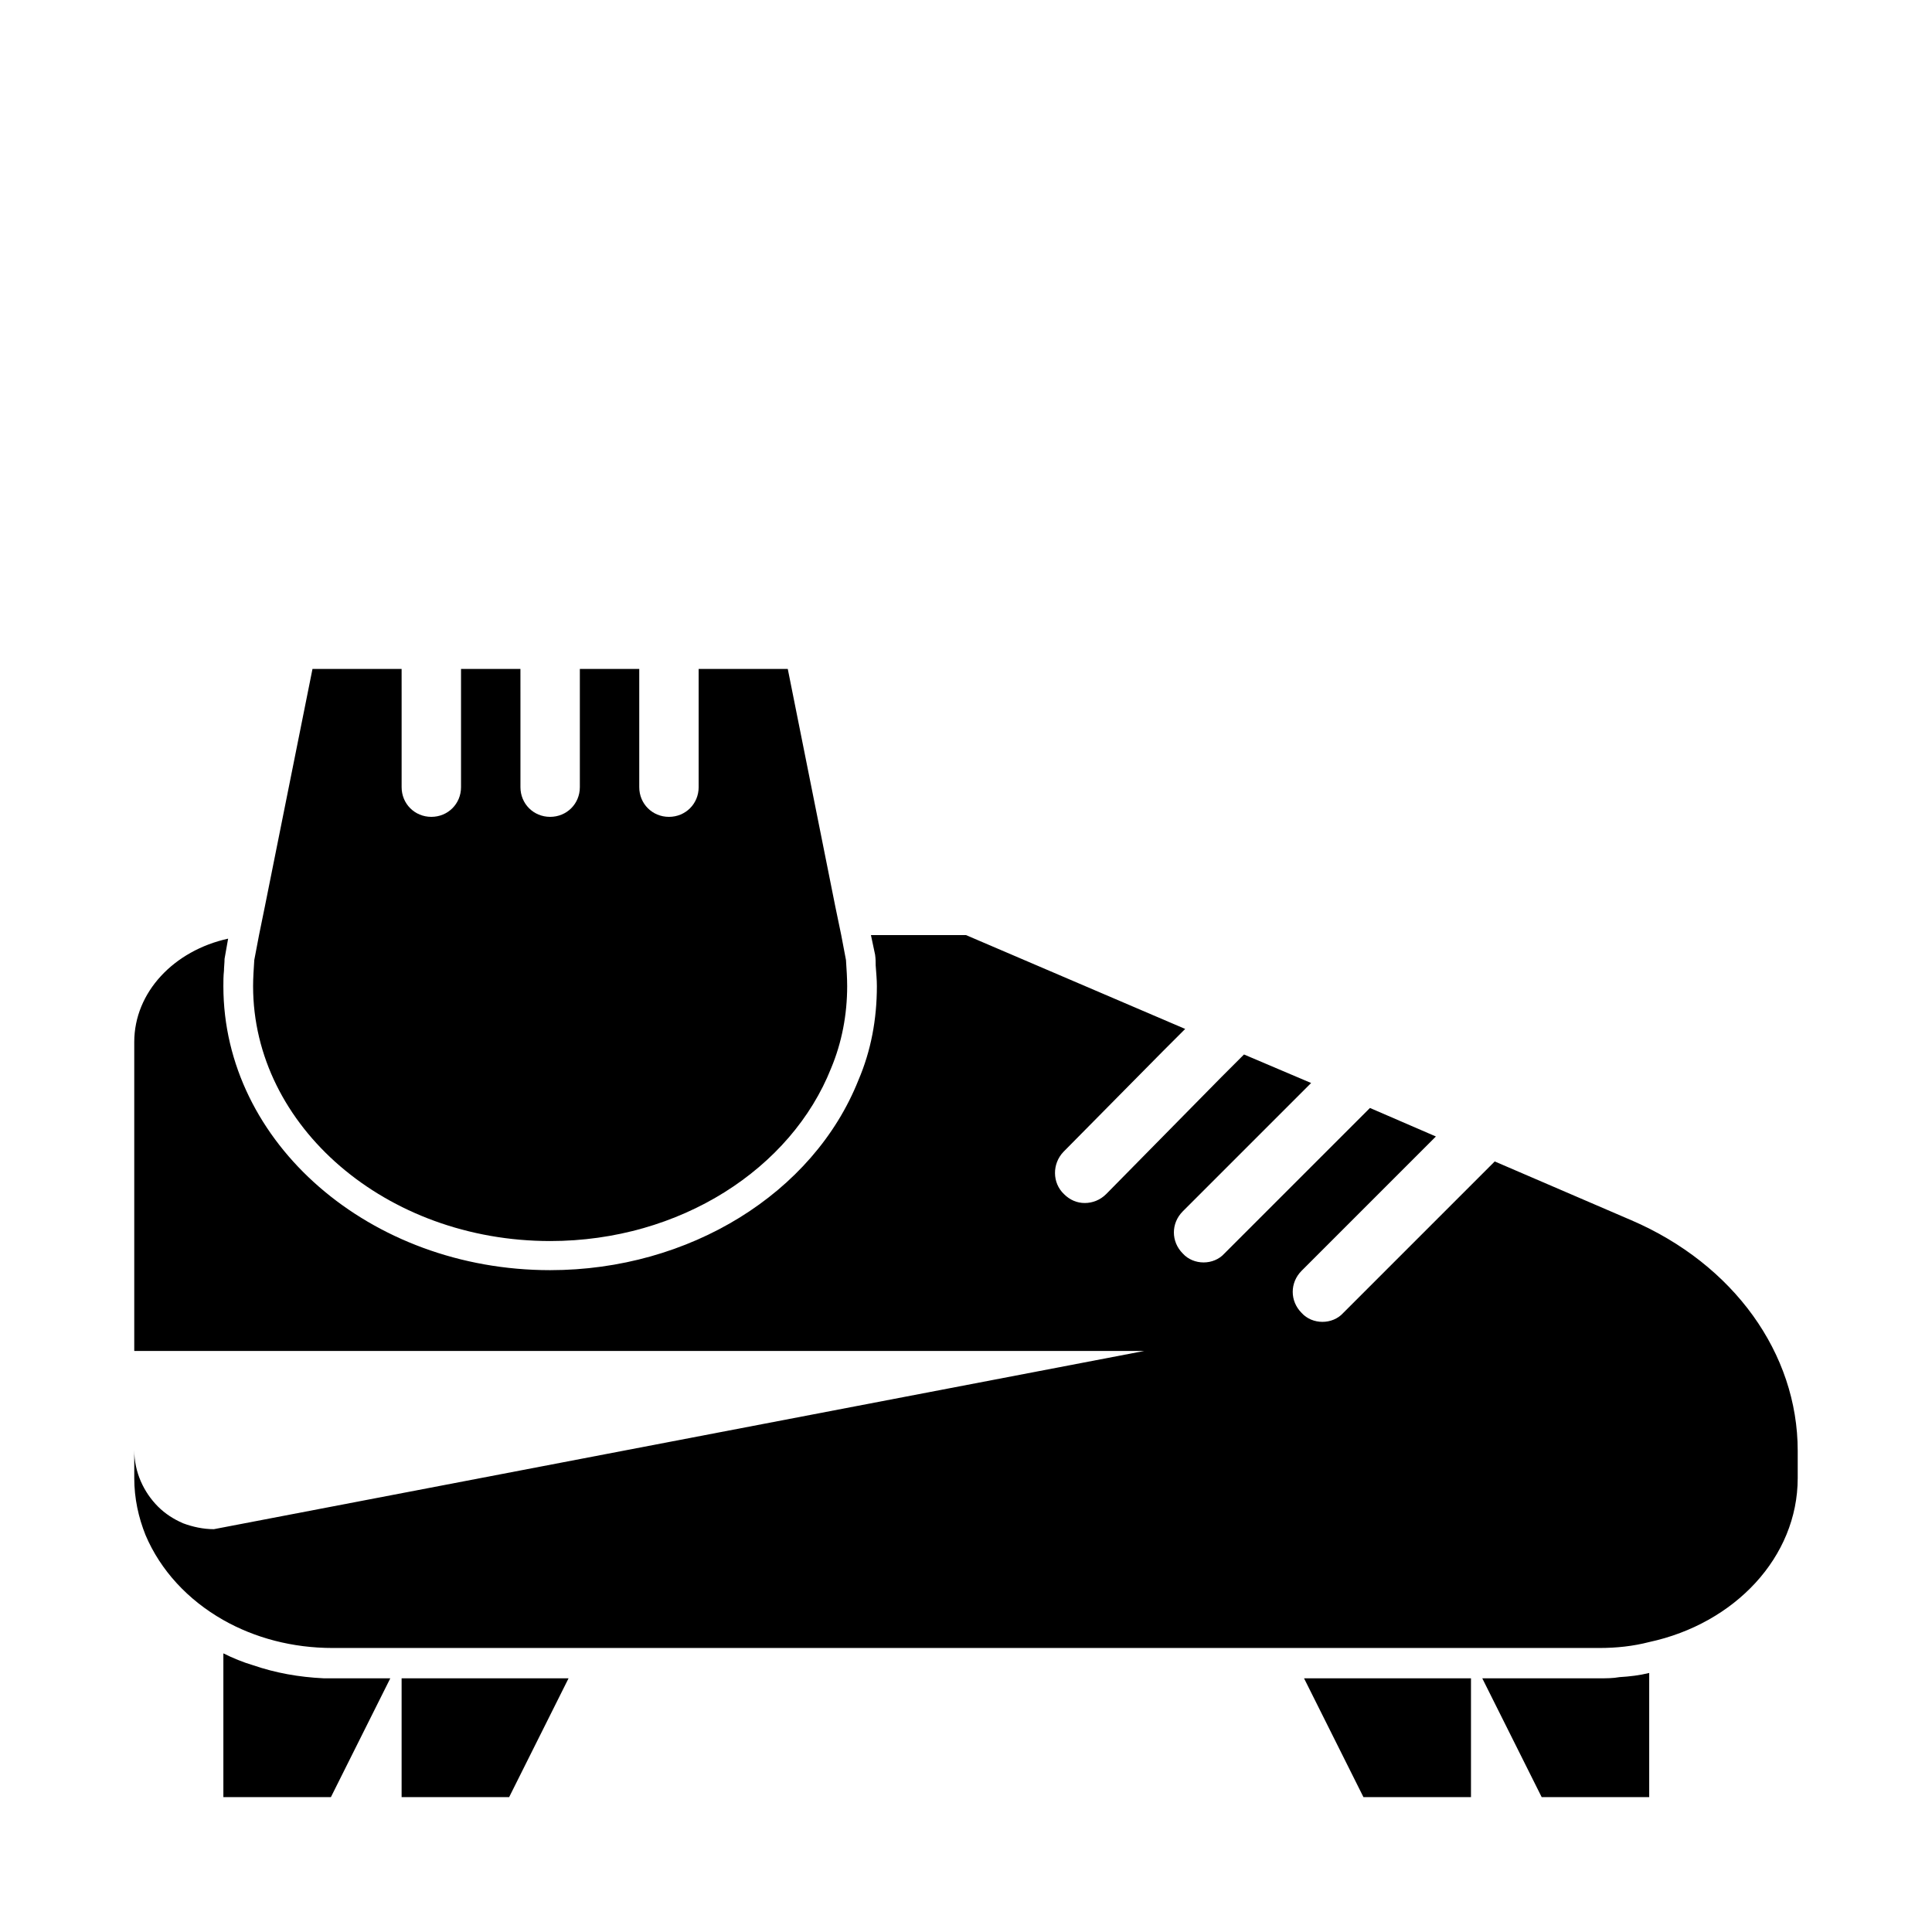 <?xml version="1.0" encoding="UTF-8"?>
<!-- Uploaded to: ICON Repo, www.svgrepo.com, Generator: ICON Repo Mixer Tools -->
<svg fill="#000000" width="800px" height="800px" version="1.1" viewBox="144 144 512 512" xmlns="http://www.w3.org/2000/svg">
 <g>
  <path d="m576.33 467.38-36.211-15.586-40.148 40.148c-1.418 1.574-3.465 2.363-5.512 2.363-2.047 0-4.094-0.789-5.512-2.363-3.148-3.148-3.148-8.031 0-11.18l35.582-35.582-17.477-7.559-38.574 38.574c-1.418 1.574-3.465 2.363-5.512 2.363s-4.094-0.789-5.512-2.363c-3.148-3.148-3.148-8.031 0-11.18l34.008-34.008-17.789-7.559-5.984 5.984-30.543 31.016c-1.574 1.574-3.621 2.363-5.668 2.363s-3.938-0.789-5.512-2.363c-3.148-2.992-3.148-8.031-0.156-11.18l26.137-26.449 6.141-6.141-58.09-24.871h-25.191l1.102 5.195c0.156 1.102 0.156 2.047 0.156 2.832 0.156 2.203 0.316 3.777 0.316 5.512 0 8.816-1.574 17.16-4.879 24.875-11.965 30.07-44.871 50.383-81.711 50.383-47.703 0-86.594-33.691-86.594-75.258 0-1.258 0-2.676 0.156-4.094 0-0.945 0.156-2.047 0.156-3.148l0.945-5.352c-14.328 3.148-24.875 14.168-24.875 27.395v81.871h267.65l-246.55 47.23c-2.832 0-5.668-0.629-8.188-1.574-2.519-1.102-4.723-2.519-6.613-4.41-3.777-3.777-6.297-9.133-6.297-14.957v7.398c0 5.352 1.102 10.391 2.992 15.113 3.938 9.289 11.18 17.16 20.625 22.516 8.344 4.723 18.262 7.398 28.969 7.398h335.66c4.566 0 8.973-0.473 13.227-1.574 22.672-4.879 39.359-22.516 39.359-43.453v-7.242c0-25.82-17.004-49.434-44.082-61.086z"/>
  <path d="m229.8 588.77c-6.613-0.316-12.754-1.418-18.734-3.465-2.676-0.789-5.352-1.891-7.871-3.148v38.102h28.496l15.742-31.488z"/>
  <path d="m277.04 588.77h-26.609v31.488h28.496l15.746-31.488z"/>
  <path d="m567.83 588.77h-31.012l15.742 31.488h28.496v-32.906c-2.519 0.629-5.195 0.945-7.871 1.102-1.73 0.316-3.465 0.316-5.356 0.316z"/>
  <path d="m518.08 588.77h-28.496l15.746 31.488h28.496v-31.488z"/>
  <path d="m289.79 472.89c34.48 0 63.922-19.207 74.469-45.816 2.832-6.769 4.25-14.168 4.25-21.727 0-2.203-0.156-4.41-0.316-6.926l-1.258-6.613-1.57-7.559-12.598-62.977h-23.617v31.332c0 4.41-3.465 7.871-7.871 7.871-4.41 0-7.871-3.465-7.871-7.871v-31.332h-15.742v31.332c0 4.41-3.465 7.871-7.871 7.871-4.41 0-7.871-3.465-7.871-7.871v-23.617l-0.004-7.715h-15.742v31.332c0 4.41-3.465 7.871-7.871 7.871-4.41 0-7.871-3.465-7.871-7.871v-23.617l-0.004-7.715h-23.617l-12.594 62.82-1.574 7.715-1.258 6.613c-0.16 2.516-0.316 4.723-0.316 6.926 0 37.156 35.266 67.543 78.719 67.543z"/>
 </g>
</svg>